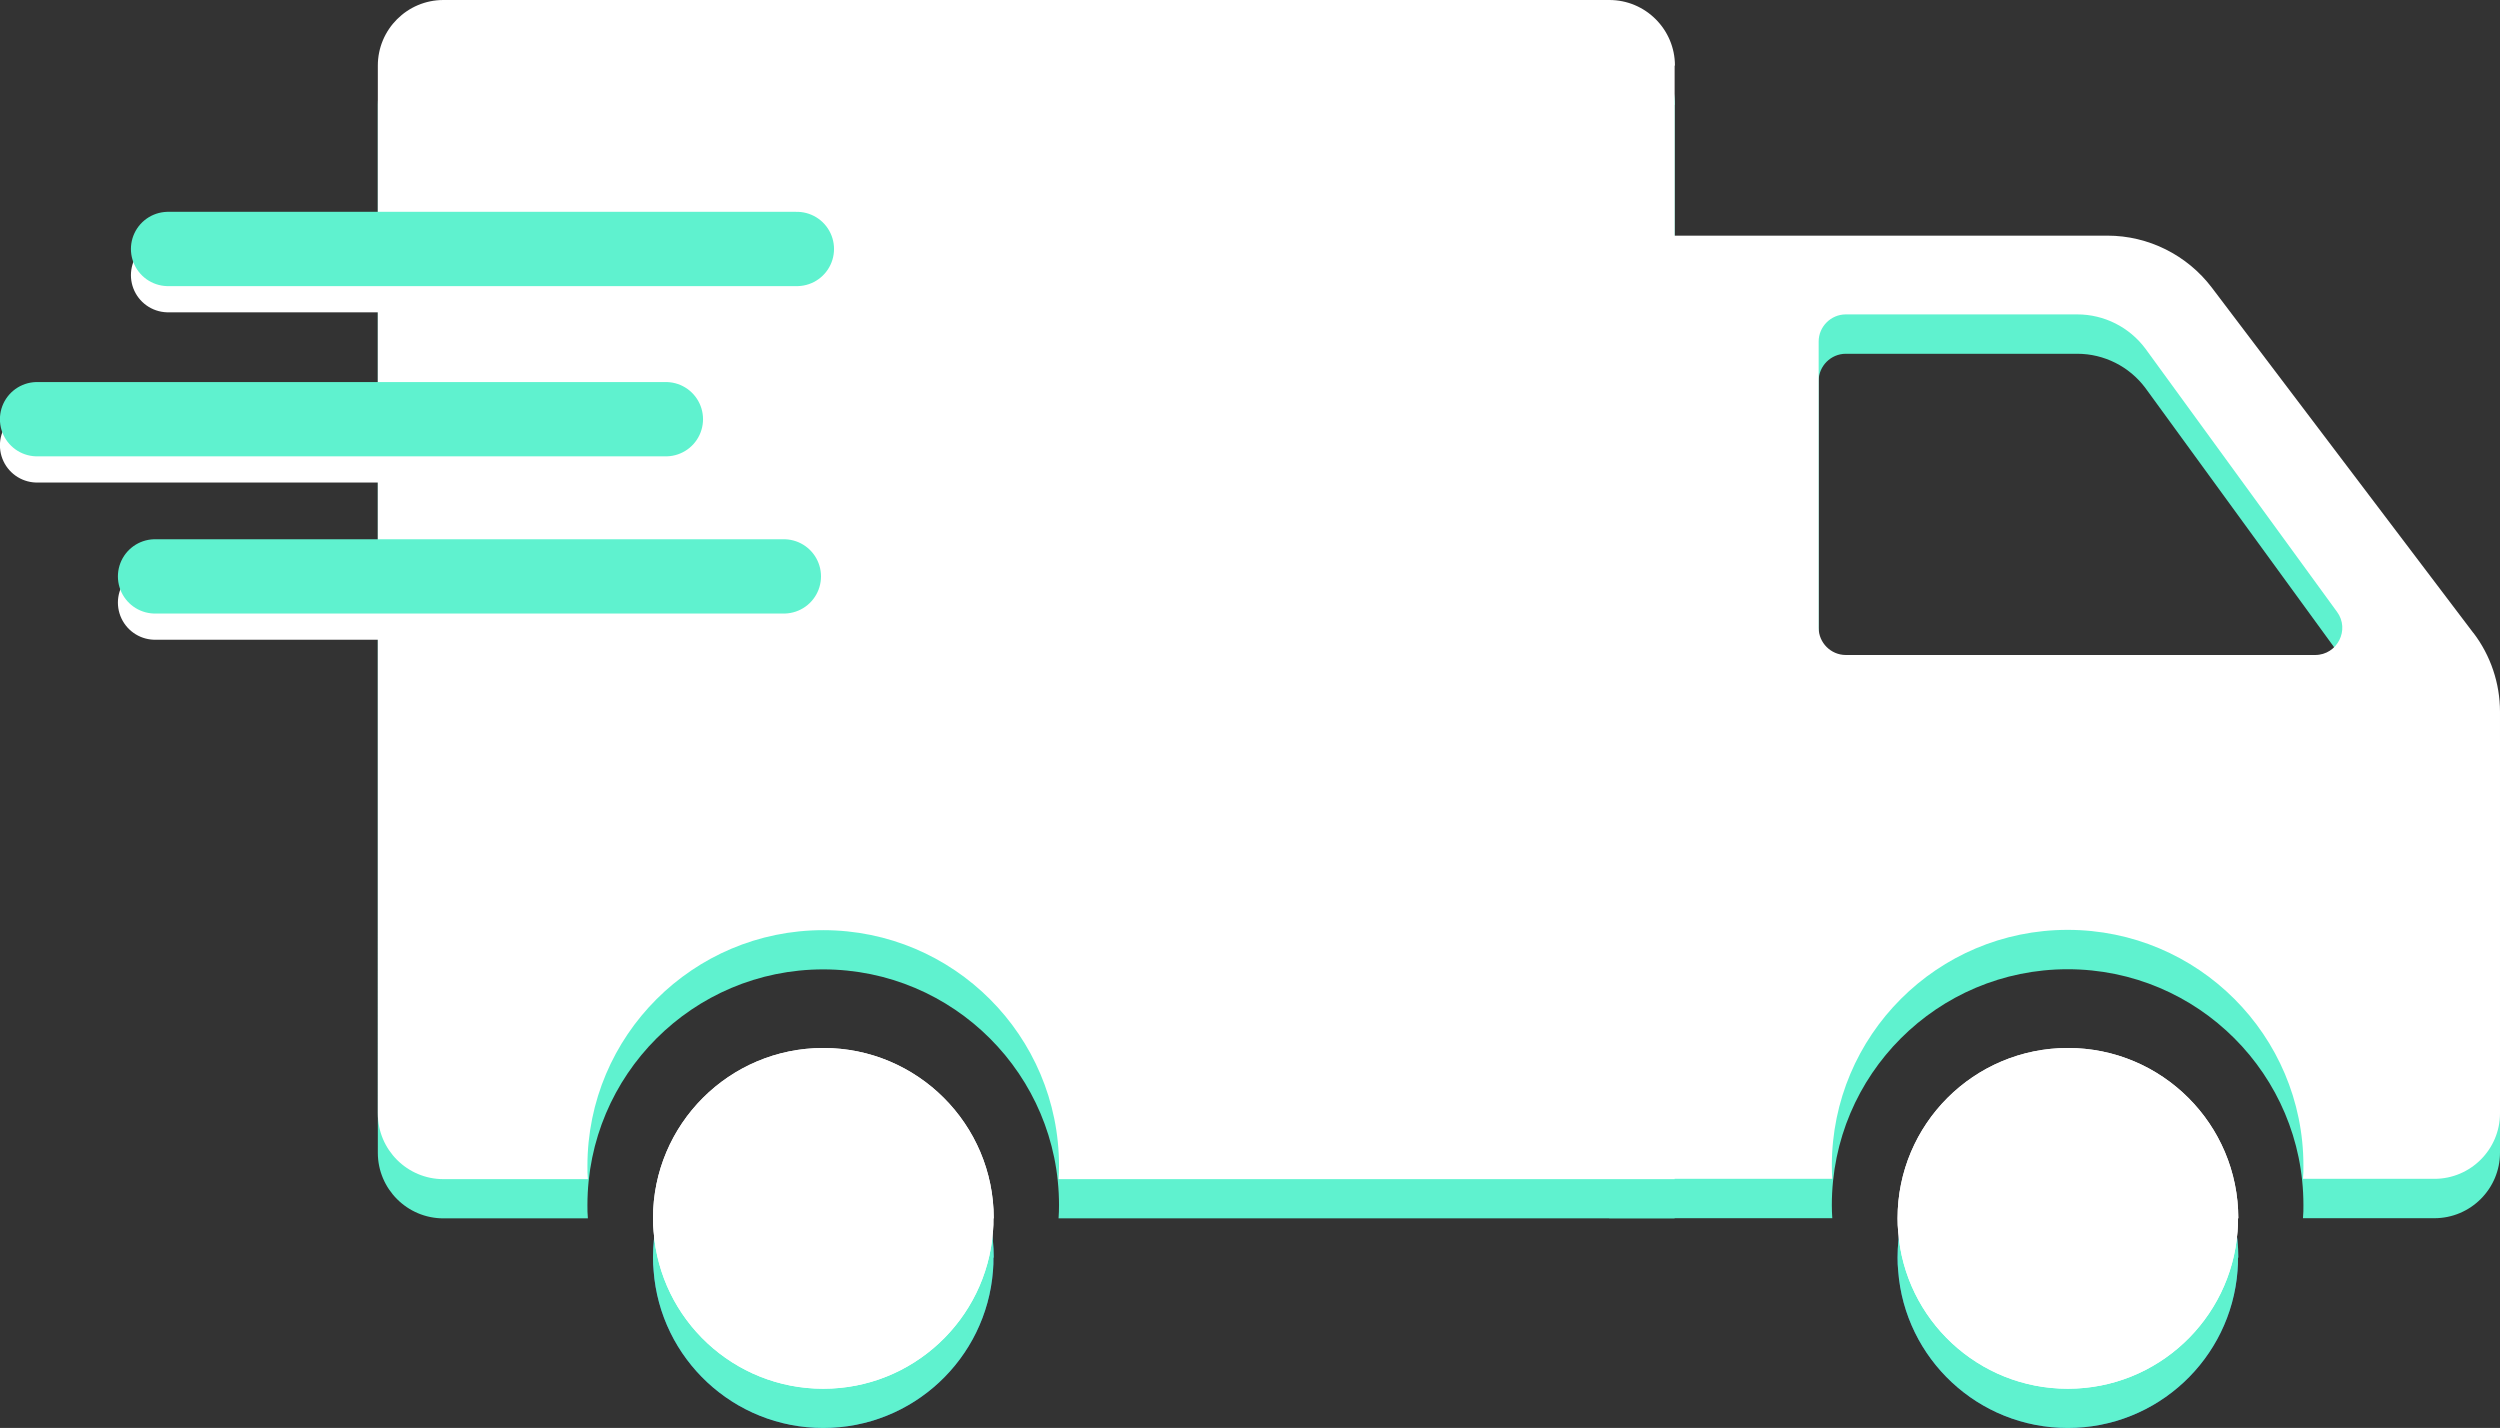 <?xml version="1.0" encoding="UTF-8"?>
<svg id="Layer_2" data-name="Layer 2" xmlns="http://www.w3.org/2000/svg" viewBox="0 0 163.17 93.2">
  <rect x="0" y="0" width="163.17" height="93.2" fill="#333333" stroke="none"/>
  <defs>
    <style>
      .cls-1 {
        stroke: #fff;
      }

      .cls-1, .cls-2 {
        fill: none;
        stroke-linecap: round;
        stroke-miterlimit: 10;
        stroke-width: 4.85px;
      }

      .cls-2 {
        stroke: #5ff2cf;
      }

      .cls-3 {
        fill: #4b5aa3;
      }

      .cls-3, .cls-4, .cls-5 {
        stroke-width: 0px;
      }

      .cls-4 {
        fill: #5ff2cf;
      }

      .cls-5 {
        fill: #fff;
      }
    </style>
  </defs>
  <g id="Graphics">
    <path class="cls-4" d="M109.3,6.84v72.68h-40.21c.02-.28.03-.57.03-.86,0-8.5-6.89-15.39-15.39-15.39s-15.39,6.89-15.39,15.39c0,.28,0,.57.03.86h-9.43c-2.36,0-4.28-1.92-4.28-4.28V6.84c0-2.36,1.92-4.28,4.28-4.28h76.1c2.36,0,4.28,1.92,4.28,4.28Z"/>
    <path class="cls-4" d="M161.43,43.88l-17.07-22.54c-1.62-2.13-4.14-3.39-6.81-3.39h-30.81c-.05,1-1.71,61.56-1.71,61.56h14.56c-.02-.28-.03-.57-.03-.86,0-8.5,6.89-15.39,15.39-15.39s15.39,6.89,15.39,15.39c0,.28,0,.57-.03.86h8.58c2.36,0,4.28-1.92,4.28-4.28v-26.2c0-1.86-.61-3.68-1.74-5.16ZM151.1,45.32h-30.63c-.97,0-1.77-.8-1.77-1.77v-18.69c0-.97.8-1.77,1.77-1.77h15.11c1.75,0,3.4.83,4.45,2.24l12.5,17.17c.86,1.16.03,2.82-1.43,2.82Z"/>
    <path class="cls-3" d="M146.07,82.08c0,.29,0,.57-.03.86-.44,5.74-5.23,10.26-11.08,10.26s-10.64-4.52-11.07-10.26c-.03-.28-.04-.56-.04-.86,0-6.14,4.98-11.12,11.12-11.12s11.12,4.98,11.12,11.12Z"/>
    <path class="cls-4" d="M146.07,82.08c0,.29,0,.57-.03.86-.44,5.74-5.23,10.26-11.08,10.26s-10.64-4.52-11.07-10.26c-.03-.28-.04-.56-.04-.86,0-6.14,4.98-11.12,11.12-11.12s11.12,4.98,11.12,11.12Z"/>
    <path class="cls-5" d="M109.3,4.28v72.68h-40.21c.02-.28.03-.57.03-.86,0-8.5-6.89-15.39-15.39-15.39s-15.39,6.89-15.39,15.39c0,.28,0,.57.03.86h-9.43c-2.36,0-4.28-1.92-4.28-4.28V4.28c0-2.36,1.92-4.28,4.28-4.28h76.1c2.36,0,4.28,1.92,4.28,4.28Z"/>
    <path class="cls-5" d="M161.43,41.31l-17.07-22.54c-1.62-2.13-4.14-3.39-6.81-3.39h-30.81c-.05,1-1.71,61.56-1.71,61.56h14.56c-.02-.28-.03-.57-.03-.86,0-8.5,6.89-15.39,15.39-15.39s15.39,6.89,15.39,15.39c0,.28,0,.57-.03.86h8.58c2.36,0,4.28-1.92,4.28-4.28v-26.2c0-1.86-.61-3.68-1.74-5.16ZM151.1,42.75h-30.63c-.97,0-1.77-.8-1.77-1.77v-18.69c0-.97.8-1.77,1.77-1.77h15.11c1.75,0,3.4.83,4.45,2.24l12.5,17.17c.86,1.16.03,2.82-1.43,2.82Z"/>
    <path class="cls-5" d="M146.07,79.52c0,.29,0,.57-.03.86-.44,5.74-5.23,10.26-11.08,10.26s-10.64-4.52-11.07-10.26c-.03-.28-.04-.56-.04-.86,0-6.14,4.98-11.12,11.12-11.12s11.12,4.98,11.12,11.12Z"/>
    <path class="cls-5" d="M146.07,79.52c0,.29,0,.57-.03.86-.44,5.74-5.23,10.26-11.08,10.26s-10.64-4.52-11.07-10.26c-.03-.28-.04-.56-.04-.86,0-6.14,4.98-11.12,11.12-11.12s11.12,4.98,11.12,11.12Z"/>
    <path class="cls-3" d="M64.84,82.08c0,.29,0,.57-.03.86-.44,5.74-5.23,10.26-11.08,10.26s-10.64-4.52-11.07-10.26c-.03-.28-.04-.56-.04-.86,0-6.14,4.98-11.12,11.12-11.12s11.12,4.98,11.12,11.12Z"/>
    <path class="cls-4" d="M64.84,82.08c0,.29,0,.57-.03.86-.44,5.74-5.23,10.26-11.08,10.26s-10.64-4.52-11.07-10.26c-.03-.28-.04-.56-.04-.86,0-6.14,4.98-11.12,11.12-11.12s11.12,4.98,11.12,11.12Z"/>
    <path class="cls-5" d="M64.84,79.52c0,.29,0,.57-.03.86-.44,5.74-5.23,10.26-11.08,10.26s-10.64-4.52-11.07-10.26c-.03-.28-.04-.56-.04-.86,0-6.14,4.98-11.12,11.12-11.12s11.12,4.98,11.12,11.12Z"/>
    <path class="cls-5" d="M64.84,79.52c0,.29,0,.57-.03.86-.44,5.74-5.23,10.26-11.08,10.26s-10.64-4.52-11.07-10.26c-.03-.28-.04-.56-.04-.86,0-6.14,4.98-11.12,11.12-11.12s11.12,4.98,11.12,11.12Z"/>
    <line class="cls-1" x1="10.97" y1="17.96" x2="52.01" y2="17.96"/>
    <line class="cls-1" x1="2.42" y1="29.07" x2="43.46" y2="29.07"/>
    <line class="cls-1" x1="10.12" y1="39.33" x2="51.16" y2="39.33"/>
    <line class="cls-2" x1="10.97" y1="16.25" x2="52.01" y2="16.25"/>
    <line class="cls-2" x1="2.42" y1="27.36" x2="43.46" y2="27.36"/>
    <line class="cls-2" x1="10.12" y1="37.62" x2="51.16" y2="37.62"/>
  </g>
</svg>